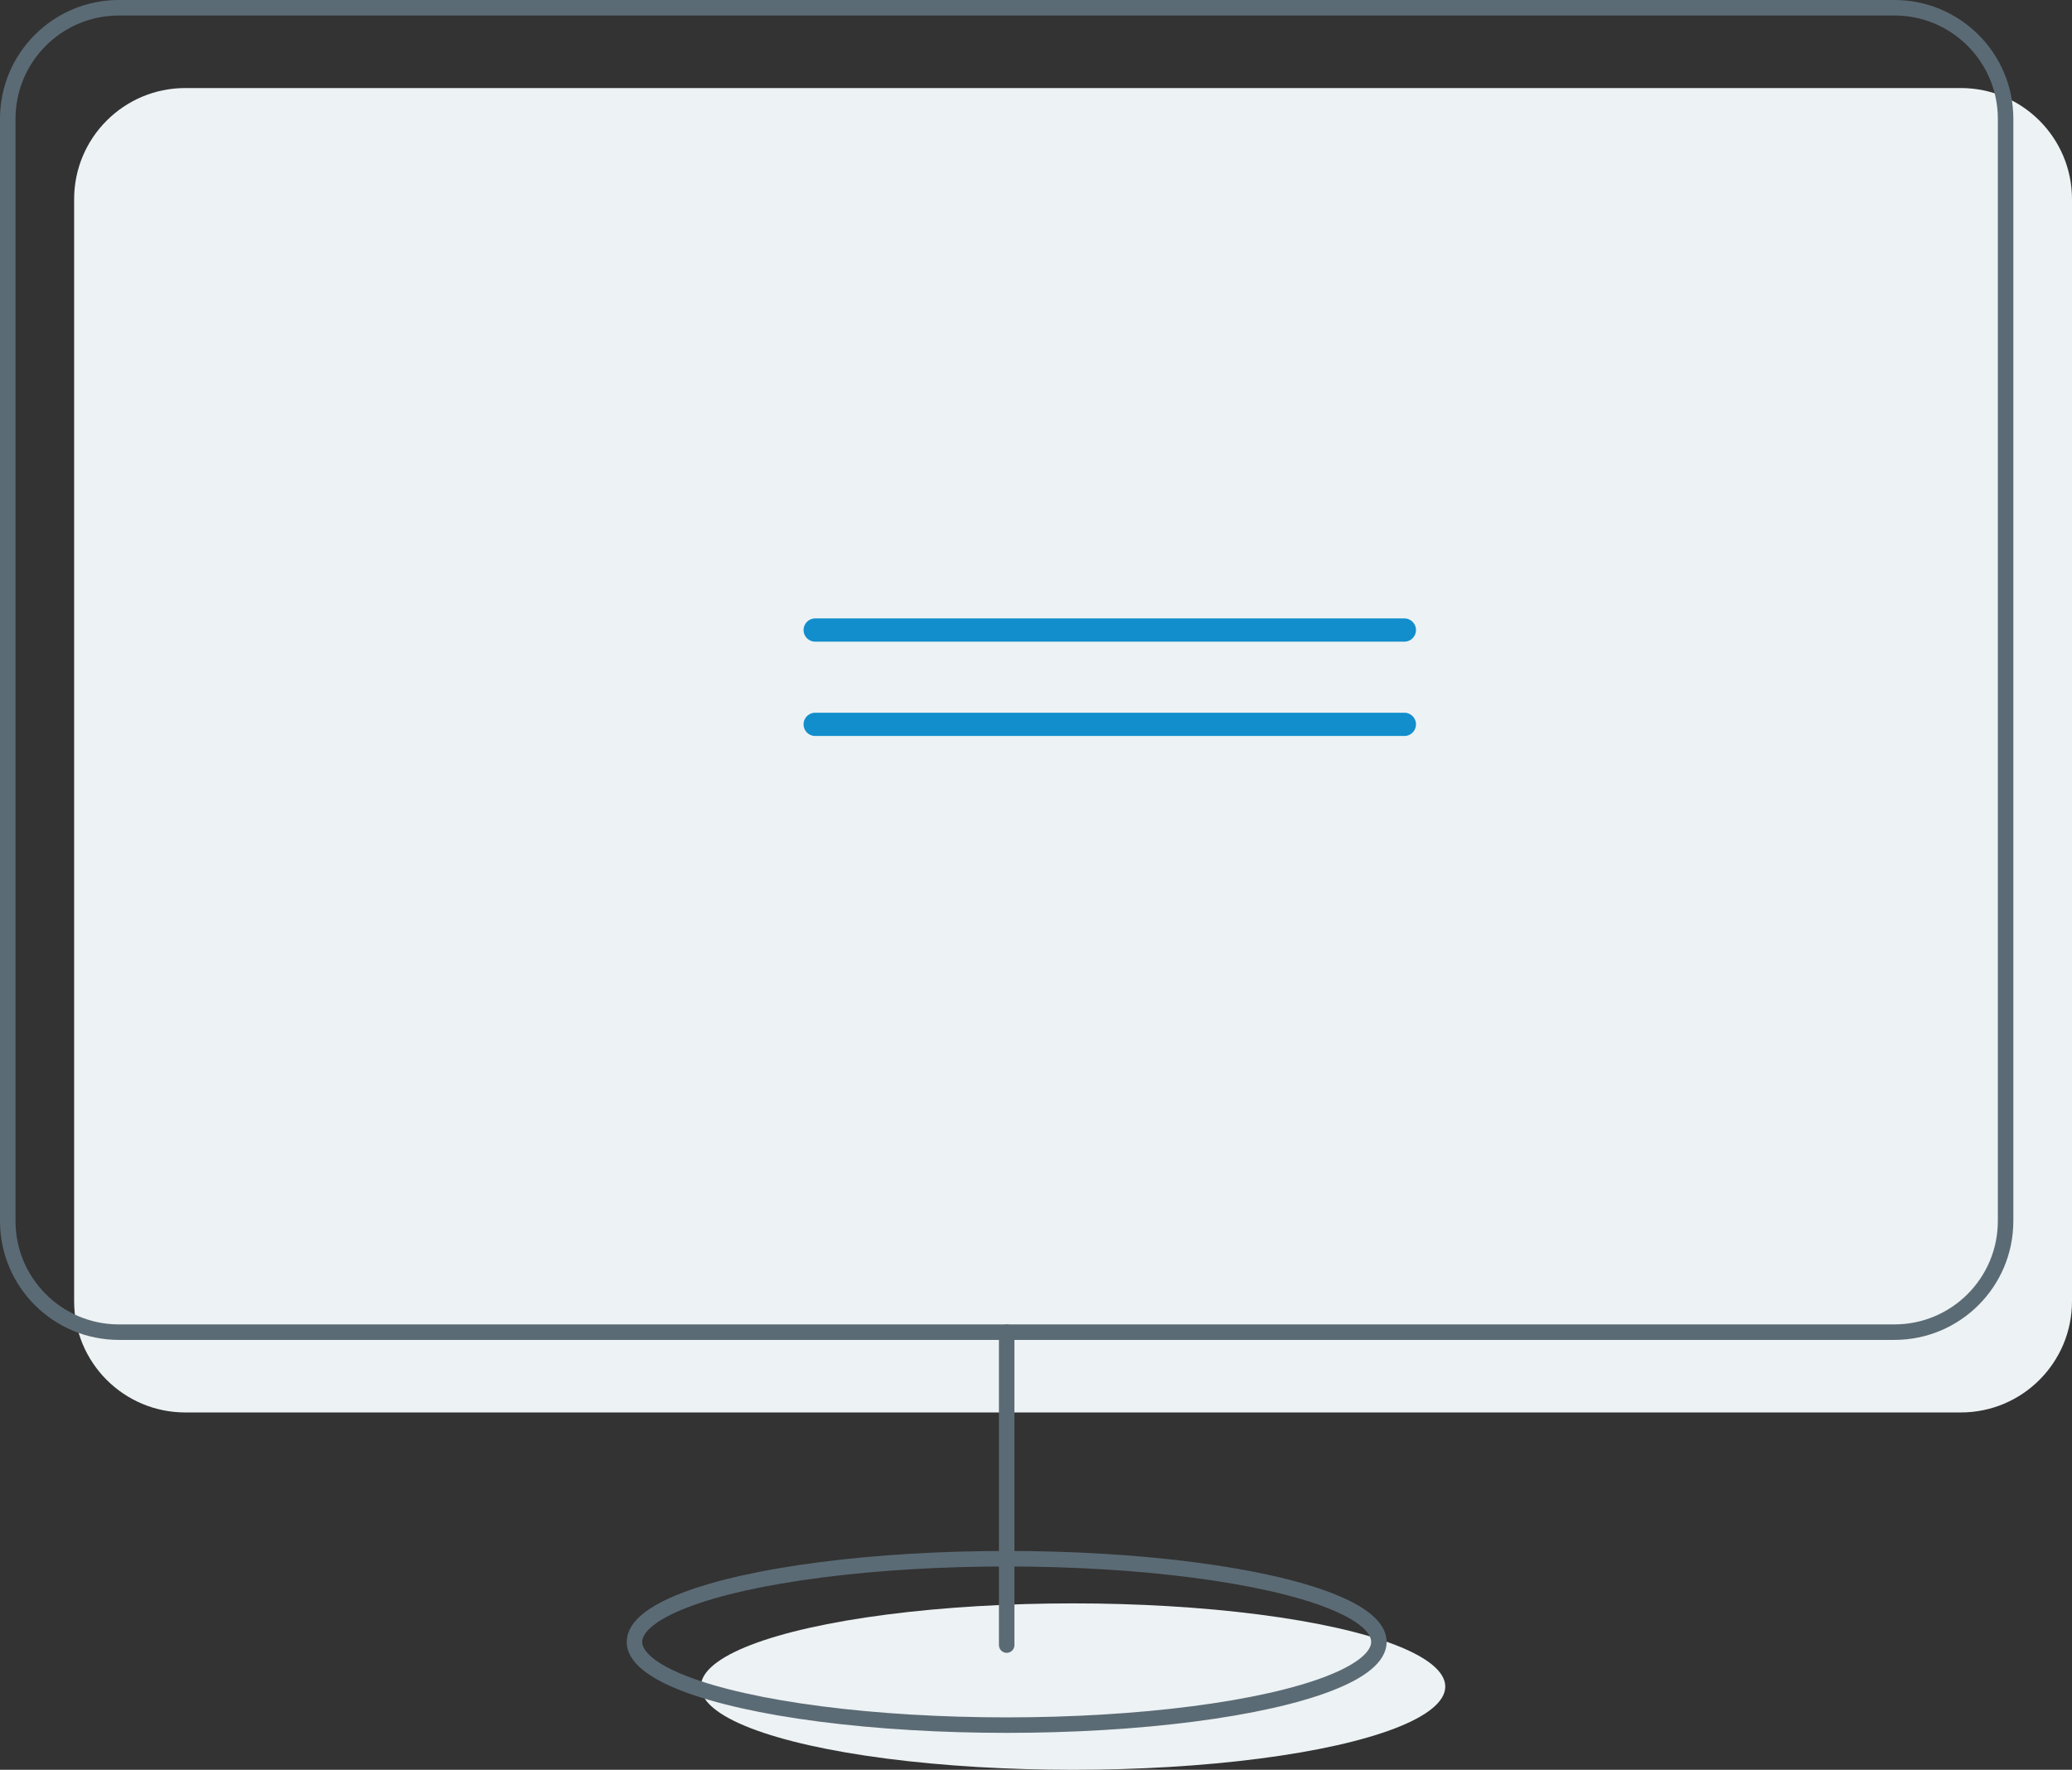 <?xml version="1.0" encoding="utf-8"?>
<!-- Generator: Adobe Illustrator 16.0.0, SVG Export Plug-In . SVG Version: 6.00 Build 0)  -->
<!DOCTYPE svg PUBLIC "-//W3C//DTD SVG 1.1//EN" "http://www.w3.org/Graphics/SVG/1.1/DTD/svg11.dtd">
<svg version="1.1" id="隔离模式" xmlns="http://www.w3.org/2000/svg" xmlns:xlink="http://www.w3.org/1999/xlink" x="0px"
	 y="0px" width="267.285px" height="228.342px" viewBox="0 0 267.285 228.342" enable-background="new 0 0 267.285 228.342"
	 xml:space="preserve">
<rect x="0" y="0" width="267.285" height="228.342" fill="#333333" stroke="none"/>
<ellipse fill="#EDF2F4" cx="138.423" cy="217.606" rx="48.015" ry="10.735"/>
<ellipse fill="none" stroke="#5B6B75" stroke-width="2" stroke-linecap="round" stroke-linejoin="round" stroke-miterlimit="10" cx="129.861" cy="211.843" rx="48.016" ry="10.735"/>
<path fill="#EDF2F4" d="M267.285,167.897c0,7.92-6.423,14.34-14.343,14.34H23.902c-7.92,0-14.339-6.42-14.339-14.34V25.699
	c0-7.918,6.419-14.34,14.339-14.34h229.04c7.92,0,14.343,6.422,14.343,14.34V167.897z"/>
<path fill="none" stroke="#5B6B75" stroke-width="2" stroke-linecap="round" stroke-linejoin="round" stroke-miterlimit="10" d="
	M258.718,157.537c0,7.92-6.42,14.34-14.34,14.34H15.339c-7.92,0-14.339-6.42-14.339-14.34V15.34C1,7.42,7.419,1,15.339,1H244.38
	c7.92,0,14.34,6.42,14.34,14.34v142.197H258.718z"/>
<line fill="none" stroke="#5B6B75" stroke-width="2" stroke-linecap="round" stroke-linejoin="round" stroke-miterlimit="10" x1="129.86" y1="171.877" x2="129.86" y2="212.252"/>
<line fill="none" stroke="#128ECC" stroke-width="3" stroke-linecap="round" stroke-linejoin="round" stroke-miterlimit="10" x1="105.159" y1="81.289" x2="181.16" y2="81.289"/>
<line fill="none" stroke="#128ECC" stroke-width="3" stroke-linecap="round" stroke-linejoin="round" stroke-miterlimit="10" x1="105.159" y1="93.457" x2="181.16" y2="93.457"/>
</svg>
